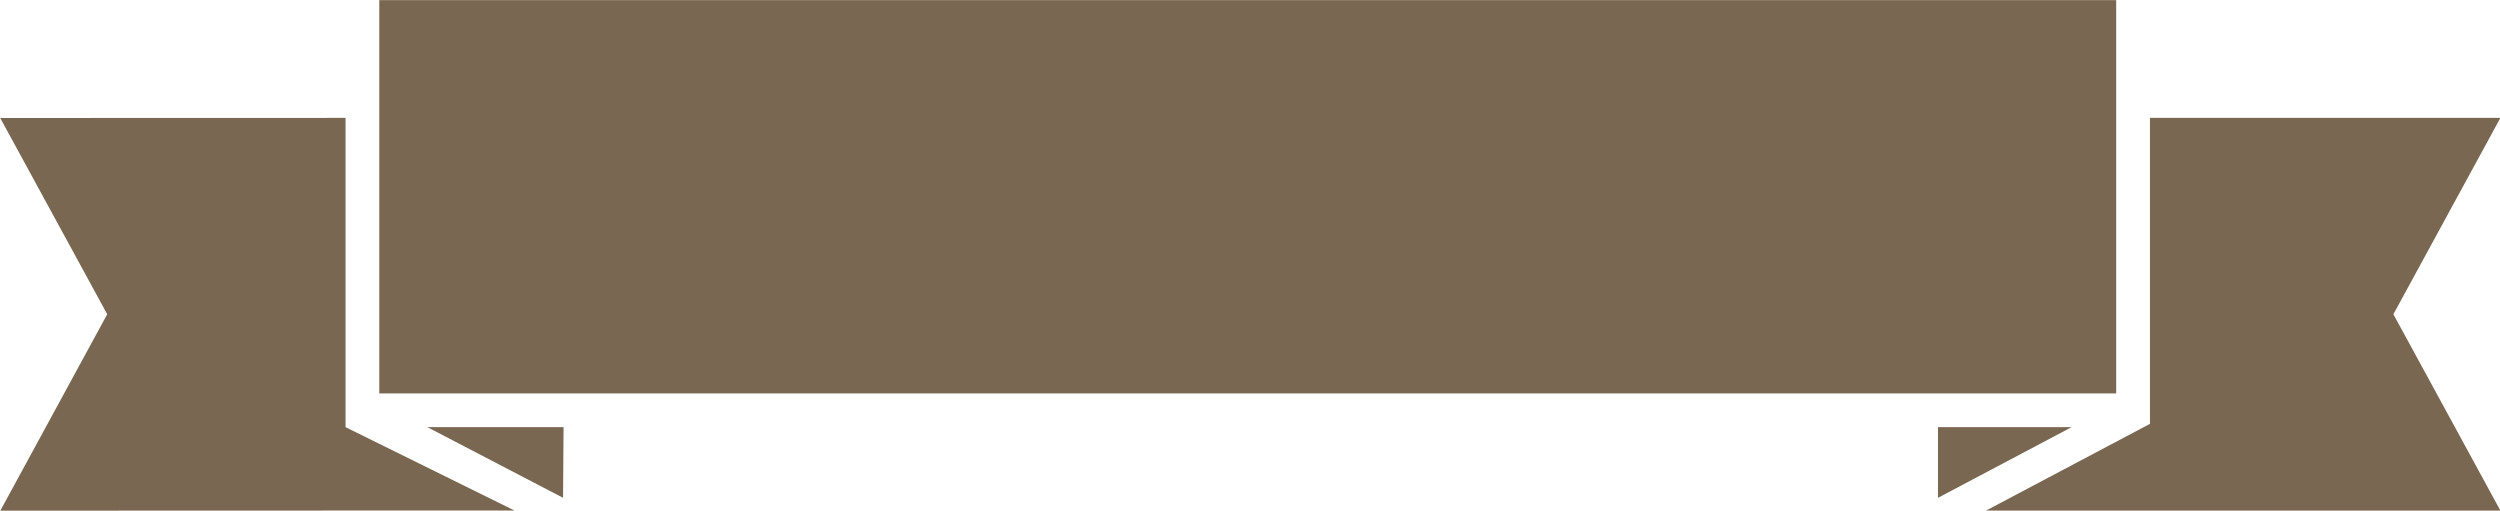<?xml version="1.0" encoding="UTF-8" standalone="no"?><svg xmlns="http://www.w3.org/2000/svg" xmlns:xlink="http://www.w3.org/1999/xlink" fill="#796751" height="61.3" preserveAspectRatio="xMidYMid meet" version="1" viewBox="157.4 255.0 300.1 61.3" width="300.1" zoomAndPan="magnify"><g id="change1_1"><path d="M 415.48 269.152 L 415.48 305.879 L 395.805 316.289 L 457.547 316.289 L 444.703 292.723 L 457.547 269.152 L 415.48 269.152" fill="inherit"/><path d="M 390.035 306.277 L 390.035 314.758 L 406.07 306.277 Z M 390.035 306.277" fill="inherit"/><path d="M 411.426 255.016 L 202.93 255.016 L 202.93 302.227 L 411.426 302.227 L 411.426 255.016" fill="inherit"/><path d="M 198.879 306.277 L 198.879 269.152 L 157.426 269.164 L 170.27 292.723 L 157.438 316.301 L 219.152 316.281 L 198.879 306.277" fill="inherit"/><path d="M 224.988 314.754 L 225.051 306.277 L 208.703 306.277 Z M 224.988 314.754" fill="inherit"/></g></svg>